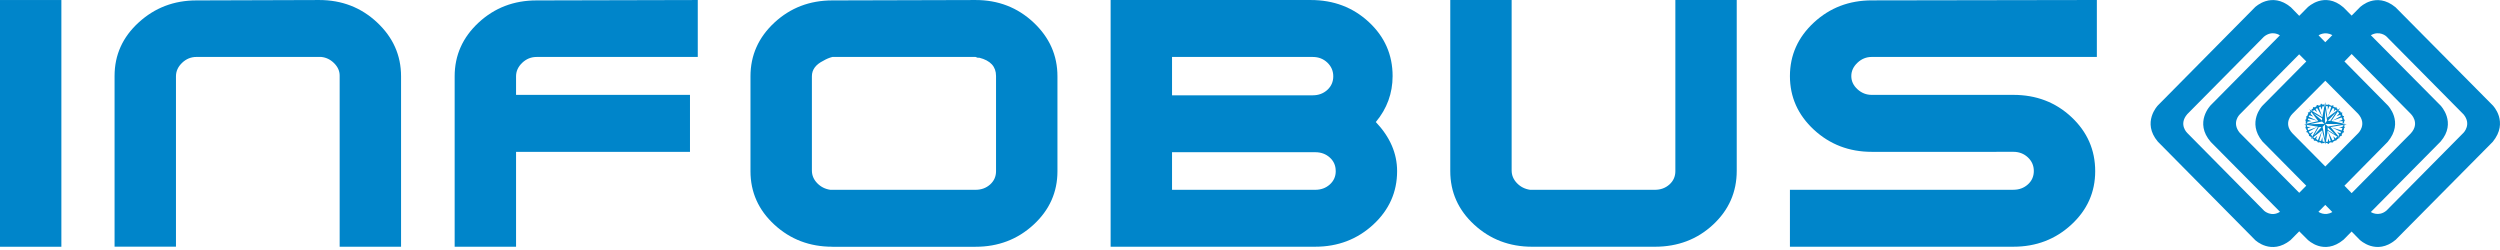 <svg width="140" height="14" viewBox="0 0 140 14" fill="none" xmlns="http://www.w3.org/2000/svg">
<path d="M3.437 13.818H0V0.001H3.437V13.818Z" fill="#0085CA"/>
<path d="M6.416 13.817V4.253C6.416 3.076 6.867 2.077 7.768 1.256C8.668 0.434 9.745 0.023 10.999 0.023L17.874 0.001C19.142 0.001 20.224 0.419 21.117 1.256C22.011 2.093 22.459 3.098 22.459 4.274V13.817H19.021V4.233C19.021 3.977 18.918 3.746 18.712 3.54C18.506 3.334 18.265 3.217 17.99 3.189H17.876H11C10.695 3.189 10.427 3.299 10.198 3.518C9.968 3.738 9.854 3.989 9.854 4.272V13.815H6.416V13.817Z" fill="#0085CA"/>
<path d="M25.461 13.817V4.273C25.461 3.096 25.908 2.094 26.802 1.265C27.696 0.437 28.776 0.023 30.045 0.023L39.075 0.001V3.19H30.045C29.74 3.19 29.472 3.3 29.242 3.519C29.013 3.739 28.899 3.99 28.899 4.273V5.314H38.639V8.503H28.899V13.817H25.461Z" fill="#0085CA"/>
<path d="M46.611 13.817C45.343 13.817 44.262 13.407 43.368 12.584C42.475 11.763 42.027 10.764 42.027 9.587V4.273C42.027 3.096 42.475 2.094 43.368 1.265C44.262 0.437 45.343 0.023 46.611 0.023L54.633 0.001C55.9 0.001 56.982 0.419 57.876 1.256C58.769 2.093 59.217 3.098 59.217 4.274V9.588C59.217 10.765 58.769 11.764 57.876 12.585C56.982 13.408 55.9 13.819 54.633 13.819H46.611V13.817ZM54.633 10.629C54.953 10.629 55.224 10.529 55.446 10.332C55.667 10.133 55.778 9.885 55.778 9.587V4.253C55.778 3.728 55.465 3.389 54.839 3.232C54.808 3.232 54.777 3.232 54.747 3.232C54.686 3.204 54.648 3.19 54.633 3.19H46.611C46.443 3.232 46.275 3.302 46.107 3.402C45.679 3.614 45.466 3.904 45.466 4.27V9.548C45.466 9.817 45.565 10.053 45.764 10.258C45.963 10.463 46.207 10.587 46.498 10.629H46.613H54.633Z" fill="#0085CA"/>
<path d="M62.195 13.817V0.001C62.363 0.001 62.959 0.001 63.983 0.001H73.402C74.685 0.001 75.77 0.413 76.656 1.236C77.542 2.058 77.986 3.067 77.986 4.259C77.986 5.223 77.672 6.083 77.046 6.834C77.84 7.671 78.238 8.587 78.238 9.58C78.238 10.759 77.79 11.759 76.897 12.582C76.003 13.404 74.922 13.816 73.654 13.816H62.195V13.817ZM65.634 3.19V5.337H73.518C73.838 5.337 74.109 5.236 74.331 5.034C74.552 4.831 74.663 4.578 74.663 4.275C74.663 3.972 74.552 3.715 74.331 3.505C74.109 3.295 73.838 3.19 73.518 3.19H65.634ZM74.799 9.566C74.799 9.269 74.688 9.02 74.468 8.821C74.248 8.623 73.977 8.524 73.657 8.524H65.634V10.629H73.655C73.976 10.629 74.247 10.529 74.468 10.332C74.689 10.133 74.801 9.885 74.801 9.587V9.566H74.799Z" fill="#0085CA"/>
<path d="M97.257 0.001V9.566C97.257 10.757 96.813 11.763 95.928 12.584C95.042 13.407 93.957 13.817 92.674 13.817H85.799C84.531 13.817 83.451 13.405 82.556 12.583C81.662 11.76 81.215 10.759 81.215 9.581V0.001H84.652V9.545C84.652 9.814 84.751 10.051 84.95 10.257C85.149 10.463 85.393 10.586 85.684 10.629H85.799H92.674C92.995 10.629 93.266 10.529 93.487 10.332C93.709 10.133 93.82 9.885 93.82 9.587V0.001H97.257Z" fill="#0085CA"/>
<path d="M111.329 8.503H104.82C103.553 8.503 102.472 8.09 101.577 7.263C100.684 6.435 100.236 5.435 100.236 4.262C100.236 3.089 100.684 2.089 101.577 1.262C102.471 0.434 103.552 0.021 104.82 0.021L117.424 0V3.189H104.819C104.514 3.189 104.246 3.297 104.017 3.514C103.787 3.732 103.673 3.98 103.673 4.261C103.673 4.541 103.788 4.786 104.017 4.997C104.246 5.208 104.513 5.313 104.819 5.313H112.748C114.031 5.313 115.116 5.727 116.002 6.557C116.887 7.386 117.331 8.395 117.331 9.586C117.331 10.762 116.885 11.761 115.992 12.583C115.1 13.405 114.02 13.816 112.754 13.816H100.236V10.627H112.75C113.07 10.627 113.341 10.527 113.562 10.327C113.784 10.127 113.894 9.876 113.894 9.575C113.894 9.275 113.783 9.021 113.561 8.813C113.34 8.606 113.069 8.502 112.748 8.502C112.612 8.503 112.137 8.503 111.329 8.503Z" fill="#0085CA"/>
<path fill-rule="evenodd" clip-rule="evenodd" d="M131.288 7.108L131.281 7.096C131.281 7.096 131.288 7.066 131.288 7.054C131.293 7.036 131.293 7.025 131.293 7.025V7.001L131.193 7.025V7.048L131.199 7.066L131.181 7.084V7.108L130.992 7.113L131.17 7.179L131.174 7.208L131.151 7.219L131.146 7.267L131.14 7.285V7.309L130.575 7.137L131.1 7.386L131.087 7.416L131.081 7.433L131.063 7.445L131.057 7.468L130.881 7.397L130.999 7.547L130.989 7.582L130.952 7.6L131.011 7.678L131.029 7.672L131.046 7.654L131.051 7.631L131.063 7.613L131.087 7.625C131.087 7.625 131.087 7.625 131.104 7.619C131.122 7.613 131.122 7.613 131.122 7.613L131.127 7.601C131.127 7.601 131.139 7.583 131.151 7.56L131.133 7.524L131.139 7.512L131.145 7.5L131.168 7.489C131.168 7.489 131.173 7.465 131.18 7.453C131.192 7.435 131.186 7.429 131.186 7.429C131.186 7.429 131.186 7.429 131.216 7.429C131.239 7.429 131.216 7.429 131.232 7.424C131.251 7.419 131.251 7.406 131.251 7.406C131.251 7.406 131.263 7.399 131.263 7.381C131.274 7.369 131.263 7.363 131.263 7.363C131.263 7.363 131.251 7.357 131.241 7.345C131.232 7.334 131.229 7.328 131.229 7.328L131.234 7.286C131.234 7.286 131.242 7.28 131.252 7.268L131.258 7.226C131.258 7.226 131.264 7.214 131.264 7.202C131.264 7.183 131.258 7.183 131.258 7.183L131.289 7.171C131.289 7.171 131.294 7.167 131.307 7.142C131.313 7.13 131.301 7.13 131.301 7.13L131.288 7.108ZM131.05 6.051L130.333 6.59L130.21 5.717L130.05 6.561L129.315 6.116L129.82 6.781L129.027 6.965L129.804 7.097L129.404 7.792L130.039 7.299L130.226 8.09L130.351 7.316L131.062 7.762L130.515 7.115L131.416 6.96L130.557 6.776L131.05 6.051ZM130.816 6.287L130.498 6.769L130.361 6.763L130.816 6.287ZM130.197 6.109L130.321 6.756L130.197 6.905V6.109ZM129.545 6.335L130.039 6.62L130.032 6.75L129.545 6.335ZM129.586 7.582L129.851 7.113L130.004 7.119L129.586 7.582ZM129.322 6.958L130.033 6.805L130.169 6.936L129.322 6.958ZM130.062 7.108L130.197 6.976L130.21 7.802L130.062 7.108ZM130.774 7.536L130.351 7.268V7.125L130.774 7.536ZM131.103 6.952L130.361 7.089L130.21 6.941L131.103 6.952ZM139.593 5.9C139.593 5.9 134.211 0.464 134.146 0.404C133.057 -0.492 132.157 0.404 132.157 0.404L131.692 0.874C131.692 0.874 131.274 0.452 131.232 0.411C130.162 -0.51 129.227 0.411 129.227 0.411L128.757 0.887C128.757 0.887 128.327 0.452 128.286 0.404C127.199 -0.498 126.281 0.404 126.281 0.404L120.839 5.906C120.839 5.906 119.927 6.852 120.839 7.932C120.85 7.944 120.875 7.968 120.875 7.968L126.293 13.447C126.293 13.447 127.193 14.314 128.269 13.447C128.334 13.382 128.757 12.953 128.757 12.953L129.227 13.423C129.227 13.423 130.133 14.339 131.239 13.423C131.29 13.37 131.69 12.966 131.69 12.966L132.144 13.429C132.144 13.429 133.073 14.332 134.157 13.429C134.216 13.37 139.51 8.021 139.592 7.944C140.509 6.822 139.593 5.9 139.593 5.9ZM130.61 1.968C130.592 1.979 130.216 2.365 130.216 2.365L129.839 1.979C129.839 1.979 130.192 1.73 130.61 1.968ZM126.797 11.808L122.486 7.446C122.486 7.446 121.985 6.976 122.486 6.394C122.526 6.352 126.75 2.087 126.78 2.056C127.251 1.67 127.674 1.979 127.674 1.979L123.804 5.888C123.804 5.888 122.85 6.852 123.804 7.95C123.886 8.033 127.669 11.848 127.68 11.861C127.192 12.17 126.797 11.808 126.797 11.808ZM128.757 10.797C128.757 10.797 125.462 7.476 125.422 7.434C124.957 6.864 125.422 6.412 125.422 6.412L128.752 3.042L129.152 3.441L126.691 5.925C126.691 5.925 125.815 6.84 126.691 7.916C126.756 7.981 129.15 10.4 129.15 10.4L128.757 10.797ZM129.832 11.861L130.216 11.474C130.216 11.474 130.597 11.861 130.61 11.873C130.192 12.128 129.832 11.861 129.832 11.861ZM130.217 9.323C130.217 9.323 128.411 7.499 128.374 7.463C127.834 6.886 128.374 6.375 128.374 6.375L130.217 4.52C130.217 4.52 132.045 6.363 132.057 6.375C132.58 6.963 132.057 7.463 132.057 7.463L130.217 9.323ZM131.692 10.816L131.288 10.4C131.288 10.4 133.669 7.993 133.711 7.945C134.646 6.828 133.711 5.896 133.711 5.896L131.288 3.442L131.692 3.025L134.993 6.365C134.993 6.365 135.557 6.881 134.993 7.483C134.968 7.499 131.692 10.816 131.692 10.816ZM137.963 7.428C137.963 7.428 133.669 11.766 133.64 11.794C133.197 12.163 132.767 11.873 132.767 11.873C132.767 11.873 136.658 7.944 136.674 7.927C137.592 6.858 136.674 5.912 136.674 5.912C136.674 5.912 132.791 1.991 132.767 1.972C133.256 1.693 133.628 2.031 133.628 2.031C133.628 2.031 137.947 6.399 137.963 6.41C138.417 6.964 137.963 7.428 137.963 7.428ZM130.298 5.949L130.315 5.943L130.356 5.949V6.157L130.433 5.961L130.468 5.955H130.491L130.515 5.978L130.551 5.99L130.381 6.5C130.381 6.5 130.629 6.055 130.639 6.049C130.651 6.049 130.639 6.049 130.657 6.049C130.675 6.049 130.681 6.079 130.681 6.079C130.681 6.079 130.693 6.085 130.704 6.085C130.722 6.085 130.722 6.097 130.722 6.097L130.687 6.258C130.687 6.258 130.77 6.145 130.78 6.145C130.799 6.145 130.799 6.145 130.799 6.145C130.799 6.145 130.804 6.157 130.817 6.169C130.829 6.181 130.823 6.187 130.823 6.187H130.841L130.919 6.133L130.906 6.11C130.906 6.11 130.894 6.104 130.888 6.086L130.846 6.062L130.854 6.045C130.854 6.045 130.854 6.04 130.846 6.021C130.846 6.009 130.846 6.016 130.836 6.009C130.824 6.003 130.812 6.009 130.794 6.009C130.777 6.009 130.777 6.033 130.777 6.033L130.765 6.02L130.747 6.015C130.747 6.015 130.742 6.015 130.73 5.996C130.717 5.978 130.706 5.984 130.694 5.978C130.676 5.971 130.67 5.978 130.67 5.978C130.67 5.978 130.652 5.967 130.658 5.955C130.658 5.949 130.664 5.944 130.67 5.925C130.675 5.913 130.664 5.9 130.664 5.896C130.658 5.885 130.654 5.89 130.641 5.89C130.629 5.885 130.622 5.896 130.617 5.907C130.611 5.919 130.598 5.931 130.598 5.931H130.58L130.575 5.925L130.551 5.913L130.515 5.907L130.485 5.89L130.474 5.885H130.439V5.854L130.426 5.83L130.391 5.848L130.38 5.872L130.351 5.866C130.351 5.866 130.333 5.86 130.327 5.86C130.321 5.86 130.291 5.86 130.291 5.86L130.25 5.866L130.256 5.949H130.298V5.949ZM131.02 6.21C131.01 6.21 131.01 6.228 131.01 6.228L130.974 6.181L130.927 6.258L130.939 6.281L130.957 6.287L130.967 6.317L130.986 6.335L130.997 6.346L130.85 6.506L131.056 6.429L131.062 6.441V6.465L131.086 6.483L131.091 6.5L130.628 6.75L131.133 6.577C131.133 6.577 131.139 6.596 131.139 6.607C131.139 6.613 131.139 6.625 131.139 6.625L131.163 6.636C131.163 6.636 131.163 6.642 131.163 6.648C131.168 6.66 131.168 6.678 131.168 6.678L131.173 6.713L130.957 6.79L131.192 6.786V6.809V6.857L131.18 6.867V6.885C131.18 6.885 131.251 6.898 131.251 6.885C131.251 6.867 131.257 6.867 131.257 6.867L131.28 6.839L131.274 6.796L131.28 6.773L131.292 6.767L131.299 6.749L131.31 6.713L131.274 6.696C131.274 6.696 131.257 6.672 131.257 6.654C131.257 6.648 131.241 6.625 131.241 6.607C131.241 6.596 131.232 6.596 131.232 6.596C131.232 6.596 131.228 6.589 131.228 6.577C131.228 6.571 131.232 6.571 131.245 6.559C131.257 6.548 131.263 6.555 131.263 6.555C131.263 6.555 131.263 6.536 131.263 6.531C131.263 6.519 131.245 6.5 131.245 6.496C131.245 6.496 131.241 6.496 131.228 6.496C131.222 6.496 131.204 6.496 131.204 6.496C131.204 6.496 131.197 6.49 131.192 6.478C131.192 6.465 131.186 6.478 131.18 6.465C131.168 6.459 131.173 6.452 131.173 6.452C131.173 6.452 131.18 6.435 131.173 6.423C131.168 6.417 131.145 6.387 131.145 6.387L131.149 6.37C131.149 6.37 131.18 6.333 131.18 6.316C131.18 6.304 131.155 6.31 131.127 6.298C131.099 6.286 131.099 6.316 131.099 6.316C131.099 6.316 131.091 6.31 131.086 6.298C131.075 6.286 131.075 6.28 131.075 6.268L131.056 6.258V6.221C131.057 6.221 131.033 6.21 131.02 6.21ZM130.133 7.934L130.115 7.951L130.098 7.922H130.068L130.05 7.673L129.981 7.904L129.964 7.886L129.928 7.892L129.91 7.88C129.91 7.88 129.887 7.88 129.881 7.88L130.029 7.339L129.8 7.857L129.758 7.827L129.788 7.839L129.74 7.808L129.728 7.79H129.698L129.768 7.595L129.621 7.744L129.598 7.727L129.592 7.715L129.581 7.709L129.563 7.685L129.487 7.75L129.497 7.768H129.509L129.527 7.792L129.55 7.798L129.579 7.821V7.833L129.567 7.845C129.567 7.845 129.579 7.857 129.585 7.863C129.597 7.874 129.597 7.88 129.597 7.88H129.616L129.627 7.886L129.645 7.88L129.663 7.867V7.88C129.663 7.88 129.669 7.886 129.681 7.886C129.692 7.886 129.698 7.892 129.698 7.892L129.716 7.904C129.716 7.904 129.74 7.904 129.752 7.904L129.774 7.922C129.774 7.922 129.774 7.934 129.774 7.951C129.774 7.969 129.781 7.963 129.781 7.963C129.781 7.963 129.781 7.963 129.792 7.963C129.8 7.963 129.805 7.969 129.805 7.969L129.845 7.982L129.87 7.964C129.87 7.964 129.875 7.964 129.894 7.964C129.91 7.964 129.91 7.982 129.91 7.982H129.928L129.981 7.994L129.987 8.024L130.017 8.035C130.017 8.035 130.029 8.035 130.045 8.035C130.062 8.035 130.057 8.024 130.057 8.011C130.057 7.993 130.068 8 130.068 8L130.085 8.006C130.085 8.006 130.098 8.011 130.115 8.018C130.133 8.018 130.133 8.018 130.146 8.006C130.169 8 130.164 8 130.164 8L130.18 8.018L130.193 8.011L130.164 7.928L130.133 7.934ZM130.869 7.678L130.844 7.69L130.828 7.714L130.816 7.731L130.803 7.761L130.656 7.625L130.728 7.808H130.699L130.686 7.839C130.686 7.839 130.656 7.839 130.644 7.839C130.633 7.839 130.639 7.857 130.639 7.857L130.616 7.861L130.368 7.357L130.521 7.897L130.51 7.903C130.51 7.903 130.499 7.903 130.48 7.903L130.445 7.921L130.374 7.743L130.361 7.932C130.361 7.932 130.356 7.932 130.345 7.932C130.333 7.932 130.333 7.932 130.333 7.932C130.333 7.932 130.321 7.944 130.304 7.944C130.291 7.944 130.291 7.932 130.291 7.932H130.262L130.25 8.009H130.291L130.327 8.005L130.345 8.017V8.04L130.351 8.058H130.38L130.41 8.052L130.426 8.046L130.433 8.005C130.433 8.005 130.433 7.999 130.445 7.999C130.456 7.993 130.451 7.993 130.468 7.987C130.48 7.981 130.485 7.987 130.498 7.981C130.51 7.974 130.503 7.968 130.503 7.968H130.551L130.568 7.981C130.568 7.981 130.585 7.981 130.603 7.981C130.603 7.981 130.616 7.981 130.628 7.974C130.639 7.974 130.651 7.974 130.651 7.974V7.956L130.656 7.927C130.656 7.927 130.674 7.927 130.686 7.921C130.699 7.921 130.699 7.916 130.699 7.916C130.699 7.916 130.709 7.903 130.721 7.897C130.728 7.892 130.739 7.892 130.739 7.892L130.762 7.867L130.792 7.88C130.792 7.88 130.839 7.863 130.851 7.851C130.863 7.833 130.851 7.839 130.851 7.839L130.856 7.821C130.856 7.821 130.862 7.815 130.868 7.815C130.878 7.815 130.873 7.815 130.878 7.808C130.89 7.803 130.89 7.79 130.902 7.785C130.915 7.779 130.926 7.773 130.926 7.773L130.949 7.767L130.961 7.731L130.979 7.719L130.884 7.659L130.869 7.678ZM129.545 6.197L129.556 6.191L129.562 6.18L129.597 6.156L129.756 6.28L129.674 6.103C129.674 6.103 129.674 6.103 129.685 6.096C129.703 6.084 129.691 6.09 129.703 6.09C129.715 6.084 129.715 6.084 129.715 6.084L129.727 6.072L129.756 6.048L130.032 6.517C130.032 6.517 129.851 6.017 129.862 6.013C129.874 6 129.885 6.007 129.885 6.007L129.892 6.001L129.945 5.965L130.022 6.149L130.049 5.965H130.066C130.066 5.965 130.066 5.965 130.072 5.954C130.072 5.936 130.084 5.948 130.084 5.948L130.103 5.959C130.103 5.959 130.114 5.959 130.132 5.959C130.143 5.954 130.143 5.959 130.143 5.959L130.161 5.847C130.161 5.847 130.143 5.854 130.103 5.854C130.061 5.854 130.072 5.854 130.072 5.854C130.072 5.854 130.072 5.854 130.061 5.854C130.038 5.854 130.026 5.854 130.026 5.854C130.026 5.854 130.026 5.83 130.022 5.817C130.022 5.807 130.01 5.817 129.986 5.811C129.956 5.811 129.973 5.817 129.967 5.824C129.962 5.83 129.939 5.866 129.939 5.872C129.939 5.885 129.939 5.89 129.939 5.89C129.939 5.89 129.939 5.896 129.933 5.907C129.933 5.913 129.921 5.907 129.921 5.907C129.921 5.907 129.885 5.907 129.862 5.907C129.838 5.907 129.85 5.919 129.85 5.919L129.819 5.896L129.808 5.885C129.808 5.885 129.779 5.885 129.772 5.885C129.761 5.885 129.743 5.885 129.743 5.885L129.737 5.896L129.726 5.919L129.714 5.961C129.714 5.961 129.69 5.971 129.678 5.978C129.666 5.983 129.661 5.983 129.661 5.983L129.643 6.014C129.643 6.014 129.625 6.014 129.608 6.001C129.595 5.995 129.595 5.995 129.578 5.995C129.566 5.99 129.56 5.995 129.56 5.995L129.53 6.014L129.518 6.073C129.518 6.073 129.513 6.085 129.513 6.097C129.513 6.109 129.502 6.104 129.502 6.104H129.483L129.465 6.127L129.442 6.145L129.424 6.157L129.511 6.216L129.545 6.197ZM129.427 7.702L129.439 7.708L129.481 7.619C129.481 7.619 129.463 7.613 129.451 7.589C129.439 7.571 129.451 7.577 129.451 7.566C129.451 7.561 129.445 7.561 129.433 7.561C129.421 7.561 129.41 7.549 129.41 7.549L129.55 7.37L129.355 7.483L129.349 7.465C129.349 7.465 129.343 7.459 129.337 7.447C129.33 7.435 129.32 7.435 129.32 7.435C129.32 7.435 129.32 7.419 129.314 7.399C129.314 7.387 129.303 7.394 129.303 7.394L129.291 7.37L129.778 7.109L129.253 7.293C129.253 7.293 129.249 7.287 129.242 7.276C129.242 7.264 129.242 7.252 129.242 7.239C129.242 7.239 129.237 7.233 129.237 7.221C129.237 7.215 129.237 7.21 129.237 7.21L129.22 7.186L129.408 7.11C129.408 7.11 129.202 7.11 129.202 7.098C129.202 7.086 129.195 7.08 129.195 7.074C129.195 7.063 129.195 7.074 129.195 7.063C129.189 7.051 129.195 7.039 129.195 7.039L129.202 7.009L129.126 6.997L129.12 7.009L129.114 7.039L129.126 7.051V7.086L129.12 7.104L129.108 7.122V7.157L129.12 7.192L129.149 7.21V7.228C129.149 7.228 129.149 7.228 129.149 7.24C129.149 7.252 129.149 7.264 129.149 7.264L129.178 7.282L129.186 7.3L129.197 7.324L129.174 7.342L129.155 7.36V7.377L129.168 7.388V7.4C129.168 7.4 129.174 7.413 129.186 7.419C129.204 7.419 129.197 7.413 129.197 7.413H129.214L129.232 7.424C129.232 7.424 129.243 7.441 129.25 7.459C129.255 7.471 129.255 7.471 129.255 7.471L129.266 7.483L129.278 7.506L129.302 7.537L129.307 7.566L129.296 7.602L129.314 7.626C129.314 7.626 129.337 7.626 129.349 7.62C129.355 7.614 129.367 7.626 129.367 7.626L129.384 7.65L129.395 7.661L129.408 7.68L129.427 7.702ZM129.122 6.822V6.841V6.859V6.883C129.122 6.883 129.122 6.907 129.122 6.918C129.122 6.924 129.122 6.93 129.122 6.93L129.198 6.912L129.208 6.876L129.215 6.858L129.208 6.816L129.438 6.787L129.243 6.709C129.243 6.709 129.238 6.703 129.238 6.691C129.238 6.679 129.243 6.679 129.243 6.679C129.243 6.679 129.262 6.661 129.262 6.649C129.262 6.644 129.25 6.626 129.25 6.626L129.772 6.762L129.272 6.536C129.272 6.536 129.272 6.536 129.296 6.525C129.32 6.513 129.296 6.519 129.296 6.507C129.296 6.502 129.303 6.502 129.307 6.497C129.32 6.484 129.32 6.491 129.326 6.479C129.33 6.466 129.326 6.454 129.326 6.454L129.542 6.532L129.382 6.365L129.401 6.354C129.401 6.354 129.407 6.348 129.419 6.324L129.431 6.294L129.372 6.212L129.354 6.235L129.342 6.253C129.342 6.253 129.329 6.277 129.324 6.283C129.318 6.294 129.305 6.3 129.301 6.3C129.289 6.3 129.27 6.288 129.27 6.288C129.27 6.288 129.27 6.288 129.258 6.294C129.239 6.3 129.234 6.312 129.234 6.312L129.258 6.342V6.388C129.258 6.388 129.239 6.4 129.234 6.412C129.224 6.423 129.224 6.447 129.224 6.447L129.2 6.5H129.171L129.152 6.524C129.152 6.524 129.152 6.535 129.152 6.542C129.152 6.554 129.157 6.565 129.157 6.565V6.589L129.152 6.607V6.642L129.141 6.672L129.123 6.679L129.117 6.691L129.105 6.715V6.738V6.756L129.123 6.78L129.122 6.822Z" fill="#0085CA"/>
</svg>
